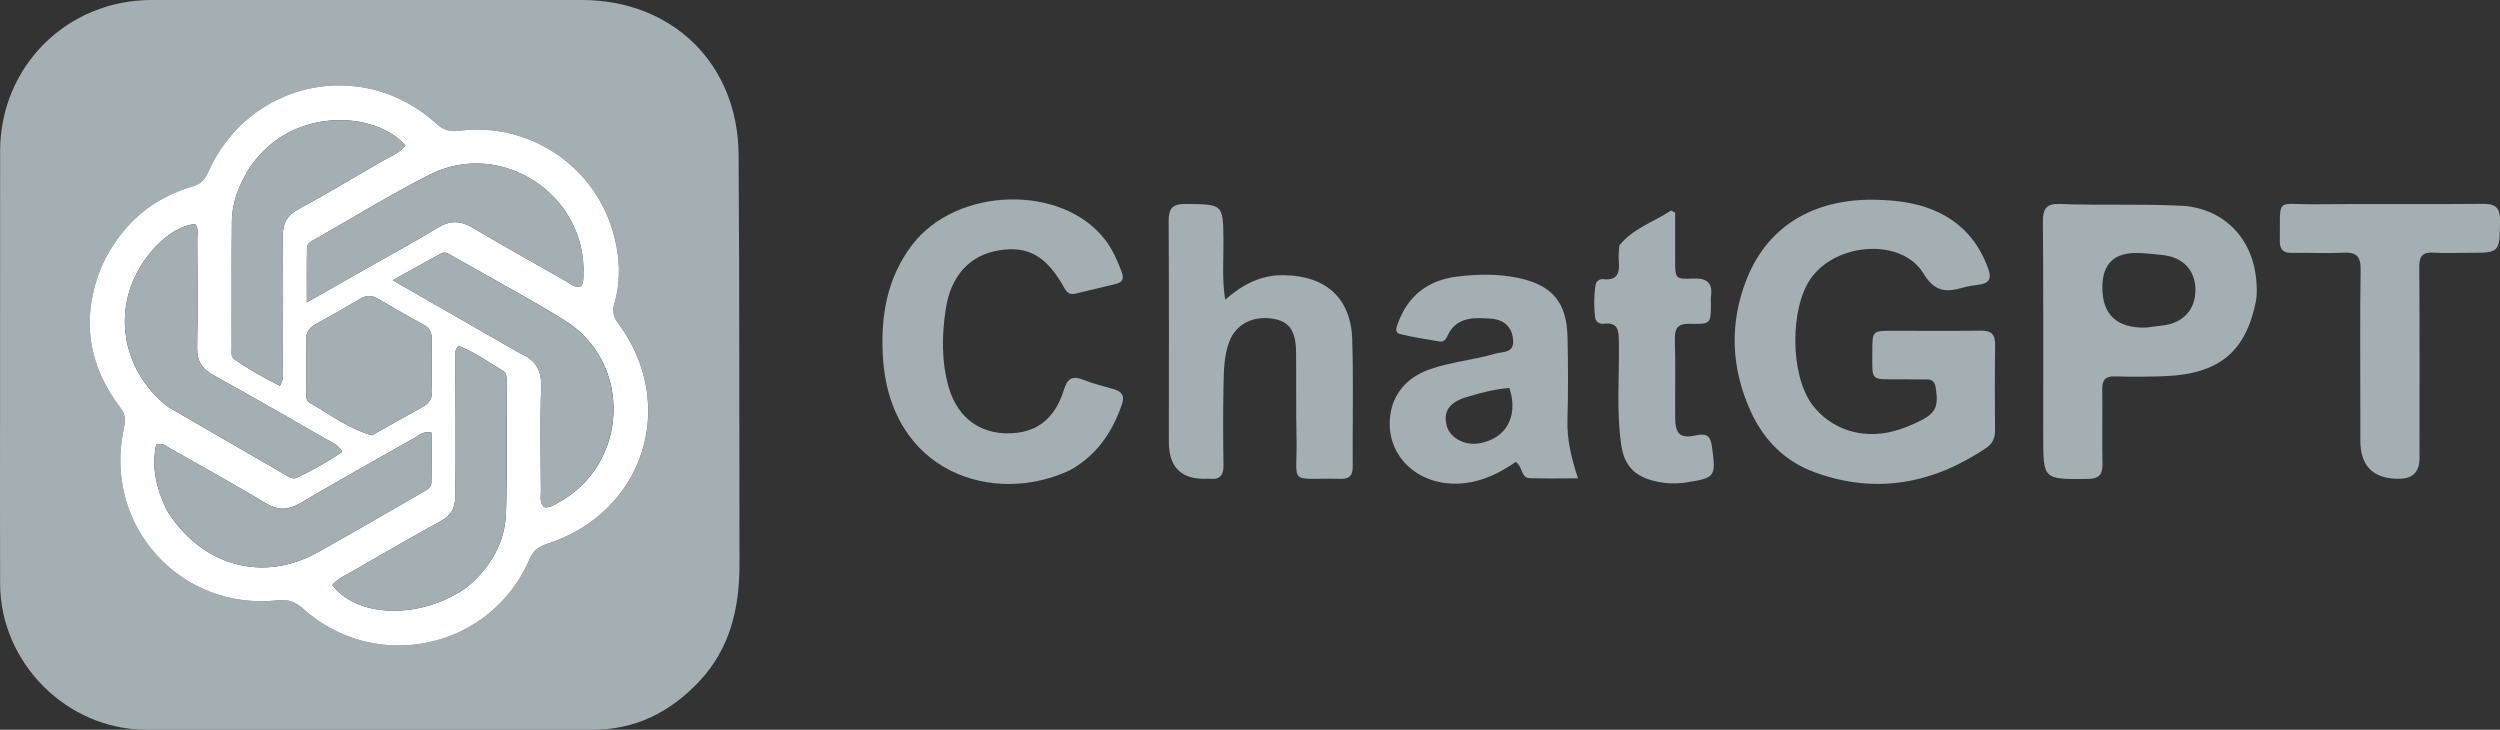<?xml version="1.0" encoding="UTF-8"?>
<svg id="Capa_1" xmlns="http://www.w3.org/2000/svg" version="1.1" viewBox="0 0 906.77 264.68">
  <rect x="0" y="0" width="906.77" height="264.68" fill="#333333" stroke="none"/>
  <!-- Generator: Adobe Illustrator 29.7.1, SVG Export Plug-In . SVG Version: 2.1.1 Build 8)  -->
  <defs>
    <style>
      .st0 {
        fill: #fff;
      }

      .st1 {
        fill: #a3afb2;
      }
    </style>
  </defs>
  <path class="st1" d="M211,0C159.01,0,107.01,0,55.02,0,24.27,0,.08,24.1.04,54.8c-.04,30.66,0,61.33-.02,92.49H.02c0,21.83-.06,43.16.02,64.49.11,28.73,24.28,52.87,52.99,52.89,53.99.04,107.99-.01,161.98.01,15.45,0,27.99-6.34,38.43-17.34,11.4-12.01,14.81-26.78,14.78-42.78-.12-49.49.03-98.98-.33-148.47C267.66,23.1,243.9.02,211,0ZM198.67,197.18c-3.04.98-5.12,2.28-6.47,5.45-13.94,32.69-55.64,41.93-82.18,18.21-2.8-2.51-5.25-3.53-9.24-3.1-35.49,3.85-63.44-27.37-55.86-62.18.59-2.72.84-4.94-1.07-7.44-12.16-15.87-14.55-33.14-6.91-51.7h0c7.02-14.9,17.86-24.38,32.95-28.8,2.87-.84,4.39-2.37,5.57-5.04,14.7-33.28,56.17-42.11,82.94-17.64,2.51,2.3,5.01,2.9,8.16,2.49,26.45-3.45,52.12,14.3,57.11,42.22,1.2,6.7,1.2,13.65-.77,20.32-.84,2.84-.4,4.93,1.39,7.34,21.88,29.45,9.33,68.58-25.6,79.87h-.02Z"/>
  <path class="st0" d="M222.88,109.97c1.97-6.67,1.97-13.62.77-20.32-4.99-27.92-30.65-45.67-57.11-42.22-3.14.41-5.65-.19-8.16-2.49-26.77-24.47-68.24-15.64-82.94,17.64-1.18,2.67-2.71,4.2-5.57,5.04-15.09,4.42-25.92,13.9-32.95,28.8h0c-7.63,18.56-5.24,35.83,6.91,51.7,1.91,2.5,1.66,4.73,1.07,7.44-7.58,34.81,20.36,66.04,55.86,62.18,3.99-.43,6.43.59,9.24,3.1,26.54,23.72,68.25,14.48,82.18-18.21,1.35-3.16,3.43-4.47,6.47-5.45,34.93-11.29,47.48-50.42,25.6-79.87-1.79-2.4-2.23-4.49-1.39-7.34h.02ZM211.61,99.99c-.06,1.31.02,2.66-.89,3.82-2.29.76-3.8-.92-5.44-1.84-11.32-6.39-22.64-12.76-33.83-19.38-4.35-2.57-8.16-2.73-12.57-.06-8.11,4.93-16.46,9.46-25.03,14.33-7.52,4.26-15.04,8.52-22.56,12.78,0-7.47-.07-13.69.06-19.89.03-1.41,1.45-2.15,2.62-2.81,13.91-7.89,27.55-16.3,41.79-23.55,26.08-13.27,57.24,7.38,55.85,36.6h0ZM156.69,141.85c.09,2.95-1.21,4.56-3.63,5.88-5.98,3.26-11.88,6.68-18.16,10.16h0c-8.52-2.44-15.28-7.64-22.58-11.83-1.46-.84-1.26-2.61-1.27-4.1-.01-6.16.1-12.31-.05-18.46-.07-2.87,1.07-4.61,3.54-5.95,5.41-2.94,10.75-5.98,16.04-9.14,2.26-1.34,4.23-1.4,6.5-.06,5.44,3.21,10.92,6.36,16.48,9.36,2.4,1.3,3.13,3.11,3.09,5.69-.09,6.15-.15,12.31.04,18.46h0ZM84.1,80.19c.06-6.47,2.35-12.36,5.75-18.23h0c14.8-23.75,46.36-21.86,57.2-9.16-2.36,2.92-5.88,4.13-8.97,5.94-9.92,5.78-19.78,11.67-29.86,17.15-4.06,2.21-5.67,5.04-5.63,9.55.14,15.98.07,31.95.02,47.93,0,1.95.48,3.99-1.07,6.57-5.68-2.85-11.26-5.93-16.5-9.61-1.37-.96-1-2.74-1-4.21,0-15.31-.07-30.62.07-45.93h-.01ZM46.77,106.1c3.65-12.63,14.62-24,24.02-24.84,1.29,1.59.76,3.5.77,5.26.05,13.16.2,26.33-.05,39.49-.09,4.79,1.62,7.69,5.78,9.99,13.85,7.65,27.56,15.56,41.29,23.43,1.82,1.05,3.99,1.72,5.55,4.43-5.26,3.65-10.83,6.76-16.63,9.45-1.32.61-2.61-.3-3.75-.96-14.25-8.21-28.48-16.44-42.7-24.7h0c-13.2-10.17-18.67-26.34-14.27-41.55h0ZM60.46,184.96h0c-3.74-7.81-5.6-15.53-3.8-23.69,2.34-.77,3.61.58,4.99,1.36,11.59,6.56,23.27,12.99,34.68,19.86,4.43,2.67,8.06,2.66,12.47.07,13.78-8.1,27.73-15.91,41.64-23.79,1.67-.95,3.17-2.52,6.08-1.85,0,5.99.08,12.08-.05,18.18-.04,1.87-1.79,2.65-3.24,3.49-12.72,7.28-25.35,14.71-38.16,21.82-19.9,11.05-42.15,4.79-54.62-15.45h.01ZM183.55,185.65c-.28,10.87-5.38,19.75-13.85,27.07-16.36,11.94-39.94,11.68-49.18-.52,2.32-2.67,5.63-3.98,8.58-5.7,10.22-5.96,20.48-11.83,30.84-17.55,3.64-2.01,5.19-4.68,5.16-8.84-.12-16.33-.06-32.66,0-48.99,0-1.75-.56-3.66,1.18-5.71,5.74,2.28,10.88,5.91,16.22,9.13,1.46.88,1.21,2.64,1.21,4.13,0,15.66.26,31.33-.15,46.99h0ZM202.07,182.53c-1.43.76-2.84,1.78-4.69,1.4-1.76-1.57-1.18-3.7-1.19-5.61-.05-12.5-.35-25.01.11-37.49.23-6.21-1.73-10.26-7.74-12.73-15.14-8.69-29.95-17.18-46.11-26.45,6.74-3.74,12.16-6.83,17.68-9.75,1.48-.78,2.88.34,4.18,1.08,13.46,7.68,27.15,14.98,40.32,23.12,25.06,15.49,23.51,52.57-2.54,66.43h-.02Z"/>
  <path class="st1" d="M718.41,119.92c-10.66.17-21.32.05-31.98.06-7.31,0-7.33.02-7.32,7.49.01,11.03-1.07,10.06,10.24,10.12h0c3.49,0,6.49.03,9.48.03,1.98,0,2.94.85,3.26,2.91,1.12,7.15.07,9.46-6.61,12.6-2.85,1.34-5.82,2.53-8.86,3.32-11.54,2.97-22.84-.89-29.43-9.84-7.88-10.7-8.04-34.89-.31-45.72,9.3-13.04,32.93-14.61,40.75-1.72,4.2,6.93,8.38,6.81,14.42,5.14,1.92-.53,3.91-.82,5.89-1.09,3.45-.47,4.49-2.12,3.3-5.5-3.64-10.33-10.32-17.68-20.57-21.76-6.14-2.45-12.59-3.23-19.07-3.47-21.68-.82-39.99,8.02-48.19,29.08-6.21,15.94-5.52,31.94,1.56,47.57,4.76,10.5,12.43,18.22,23.25,22.17,22.19,8.09,42.86,4.15,62.17-8.81,2.28-1.53,3.25-3.54,3.23-6.31-.08-10.33-.13-20.66.03-30.98.06-3.85-1.31-5.35-5.24-5.28h0Z"/>
  <path class="st1" d="M791.15,74.63c-14.66-.73-29.3-.08-43.93-.64-4.85-.18-6.28,1.55-6.24,6.3.19,25.98.1,51.97.11,77.95,0,15.75,0,15.62,16.01,15.48,4.16-.04,5.57-1.47,5.48-5.54-.19-8.99.06-17.99-.08-26.98-.05-3.42,1.12-4.78,4.62-4.68,5.99.17,12,.15,17.99-.08,19.82-.77,29.59-8.85,33.22-27.63h0c.12-1.1.19-1.76.2-2.43.47-19.47-12.02-30.99-27.38-31.76h0ZM784.74,118.01c-2.14.28-4.28.55-6.42.82h0c-10.53.21-15.79-4.66-15.78-14.6,0-8.58,4.35-12.74,13.06-12.47,2.98.1,5.96.44,8.93.77,7.26.8,11.66,5.46,11.77,12.36.11,7.2-4.26,12.18-11.55,13.12h-.01Z"/>
  <path class="st1" d="M404.07,141.18c-3.68-1.06-7.43-1.97-10.98-3.37-3.94-1.56-5.84-.82-7.18,3.52-2.56,8.3-7.65,14.52-16.92,15.64-12.29,1.48-21.57-4.72-24.93-16.66-2.62-9.3-2.45-18.86-1.02-28.26,1.85-12.26,8.91-19.58,19.38-21.26,10.59-1.7,17.26,2.12,23.69,13.77.99,1.79,2.17,2.38,4.03,1.94,4.85-1.16,9.7-2.37,14.56-3.51,2.59-.61,3.03-2.04,2.12-4.43-1.54-4.07-3.26-8.03-5.92-11.51-15.57-20.4-53.93-19.4-70.06,1.78-9.09,11.94-11.42,25.74-10.63,40.17,2.34,42.83,40.62,54.59,68.07,41.45h0c9.67-5.48,15.17-13.74,18.61-23.67,1.08-3.11.17-4.72-2.83-5.59h0Z"/>
  <path class="st1" d="M490.48,123.28c-.46-15.18-9.53-23.2-24.74-23.47-8.32-.14-15,3.31-21.35,8.9-1.19-7.47-.58-14.29-.63-21.09-.11-13.7-.04-13.51-13.64-13.64-4.84-.05-6.28,1.57-6.25,6.32.18,26.49.08,52.99.08,79.98h0c0,8.97,4.31,13.43,12.91,13.38.67,0,1.34-.07,2,0,3.72.37,4.96-1.39,4.91-4.99-.15-9.66-.18-19.33.01-28.99.1-5.31.19-10.71,2.1-15.76,2.43-6.39,8.58-9.49,15.87-8.31,5.84.94,8.26,4.34,8.35,12.16.12,10.33-.06,20.66.16,30.99.37,17.77-3.55,14.5,15.98,14.92,3.21.07,4.42-1.21,4.4-4.41-.1-15.33.29-30.67-.17-45.99h.01Z"/>
  <path class="st1" d="M568.55,122.33c-.25-12.67-5.56-18.94-17.91-21.53-7.42-1.56-14.96-1.38-22.38-.45-10.22,1.29-17.53,6.84-21.15,16.72-.55,1.51-1.55,3.57.87,4.14,4.68,1.12,9.46,1.86,14.22,2.66,1.32.22,2.21-.67,2.7-1.81,2.69-6.16,7.89-7.03,14.16-6.59h0c1.1.07,1.77.09,2.43.17,4.7.63,7.14,3.54,7.34,8.05.2,4.48-3.93,3.83-6.51,4.59-7.82,2.31-16.04,2.96-23.77,5.68-9.16,3.22-14.38,10.22-14.49,19.44-.17,13.91,12.34,23.71,27.52,21.8,6.91-.87,12.86-3.95,18.16-7.65,2.71,1.76,1.82,5.76,5.06,5.88,5.59.21,11.2.06,17.54.06-2.42-7.4-4.02-14.1-3.81-21.19.29-9.99.23-19.99.03-29.98h-.01ZM536.46,160.81c-5.23.87-10.51-1.97-11.69-6.28-1.41-5.15.77-8.57,7.16-10.51,5.07-1.53,10.21-2.9,15.54-3.29,3.45,10.41-1.34,18.47-11.01,20.08h0Z"/>
  <path class="st1" d="M900.47,73.94c-20.32.22-40.66-.05-60.98.15-14.3.14-12.38-2.9-12.57,13.27-.04,3.25,1.3,4.43,4.46,4.37,6.16-.11,12.34.24,18.49-.08,4.71-.25,6.43,1.24,6.35,6.16-.26,17.32-.1,34.66-.1,52.48v9.5c0,9.28,4.66,13.9,13.99,13.87,4.97-.02,7.46-2.48,7.47-7.39,0-23.16.07-46.32-.08-69.48-.02-3.93,1.25-5.4,5.18-5.15,4.15.27,8.33.07,12.49.06,11.64,0,11.43,0,11.6-11.52.07-4.82-1.5-6.3-6.3-6.25h0Z"/>
  <path class="st1" d="M614.95,157.95c-5.54,1.16-7.29-.55-7.34-6.23-.08-9.49.15-18.99-.12-28.47-.12-4.27,1.06-5.94,5.58-5.81,7.46.21,7.47-.06,7.49-7.36,0-.83-.09-1.68.02-2.5.7-5.07-1.51-6.77-6.52-6.54-6.43.29-6.45,0-6.47-6.67-.01-5.74,0-11.48,0-17.22l-1.49-.8c-6.18,4.18-13.59,6.29-18.77,12.69h0c-.12,2.08-.32,3.76-.19,5.41.35,4.14-.11,7.41-5.58,6.82-1.44-.16-2.63.7-2.87,2.24-.59,3.8-.56,7.63-.15,11.45.19,1.79,1.55,2.65,3.2,2.46,5.22-.61,5.37,2.49,5.44,6.45.22,12.47-.95,24.99.84,37.41,1.09,7.59,4.83,11.51,12.28,13.25,3.76.88,7.54,1.05,11.4.45,10.54-1.64,10.71-2.14,9.27-12.82-.58-4.32-2-5.05-6.03-4.21h0Z"/>
  <path class="st1" d="M204.61,116.1c-13.17-8.14-26.86-15.44-40.32-23.12-1.3-.74-2.7-1.86-4.18-1.08-5.52,2.92-10.94,6.01-17.68,9.75,16.16,9.27,30.98,17.77,46.11,26.45,6.02,2.46,7.97,6.51,7.74,12.73-.46,12.48-.16,24.99-.11,37.49,0,1.91-.56,4.04,1.19,5.61,1.86.38,3.26-.64,4.69-1.4,26.05-13.86,27.6-50.94,2.54-66.43h.02Z"/>
  <path class="st1" d="M156.48,175.1c.13-6.09.05-12.19.05-18.18-2.91-.67-4.41.91-6.08,1.85-13.91,7.88-27.86,15.69-41.64,23.79-4.41,2.59-8.04,2.59-12.47-.07-11.41-6.87-23.09-13.3-34.68-19.86-1.38-.78-2.65-2.14-4.99-1.36-1.8,8.16.06,15.88,3.8,23.69h0c12.47,20.23,34.72,26.5,54.62,15.45,12.81-7.11,25.44-14.54,38.16-21.82,1.46-.84,3.21-1.62,3.24-3.49h-.01Z"/>
  <path class="st1" d="M111.35,89.75c-.13,6.21-.06,12.42-.06,19.89,7.52-4.26,15.04-8.52,22.56-12.78,8.57-4.88,16.92-9.41,25.03-14.33,4.4-2.67,8.22-2.51,12.57.06,11.18,6.61,22.51,12.99,33.83,19.38,1.64.92,3.15,2.6,5.44,1.84.91-1.16.83-2.51.89-3.82,1.4-29.22-29.77-49.87-55.85-36.6-14.24,7.25-27.88,15.66-41.79,23.55-1.17.67-2.6,1.4-2.62,2.81h0Z"/>
  <path class="st1" d="M61.05,147.65h0c14.22,8.26,28.45,16.49,42.7,24.7,1.14.66,2.43,1.57,3.75.96,5.8-2.69,11.37-5.8,16.63-9.45-1.55-2.71-3.72-3.39-5.55-4.43-13.72-7.88-27.44-15.78-41.29-23.43-4.16-2.3-5.87-5.2-5.78-9.99.25-13.16.1-26.33.05-39.49,0-1.77.52-3.67-.77-5.26-9.39.84-20.37,12.21-24.02,24.84-4.39,15.21,1.08,31.38,14.27,41.55h0Z"/>
  <path class="st1" d="M182.49,134.54c-5.34-3.21-10.48-6.84-16.22-9.13-1.75,2.05-1.18,3.96-1.18,5.71-.05,16.33-.12,32.66,0,48.99.03,4.16-1.53,6.83-5.16,8.84-10.35,5.72-20.62,11.59-30.84,17.55-2.95,1.72-6.26,3.03-8.58,5.7,9.24,12.21,32.82,12.46,49.18.52,8.47-7.32,13.57-16.2,13.85-27.07.41-15.65.14-31.32.15-46.99,0-1.49.25-3.25-1.21-4.13h.01Z"/>
  <path class="st1" d="M85.03,130.33c5.24,3.68,10.82,6.75,16.5,9.61,1.55-2.58,1.06-4.63,1.07-6.57.04-15.98.11-31.95-.02-47.93-.04-4.51,1.57-7.34,5.63-9.55,10.08-5.48,19.94-11.37,29.86-17.15,3.09-1.8,6.62-3.02,8.97-5.94-10.84-12.7-42.4-14.59-57.2,9.16h0c-3.4,5.87-5.69,11.76-5.75,18.23-.14,15.31-.07,30.62-.07,45.93,0,1.47-.38,3.25,1,4.21h0Z"/>
  <path class="st1" d="M153.56,117.7c-5.56-3-11.04-6.15-16.48-9.36-2.27-1.34-4.25-1.28-6.5.06-5.28,3.16-10.63,6.2-16.04,9.14-2.48,1.34-3.61,3.08-3.54,5.95.15,6.15.04,12.31.05,18.46,0,1.49-.19,3.26,1.27,4.1,7.3,4.2,14.06,9.39,22.58,11.83h0c6.28-3.48,12.18-6.89,18.16-10.15,2.42-1.32,3.72-2.94,3.63-5.88-.18-6.15-.13-12.31-.04-18.46.04-2.57-.7-4.39-3.09-5.69h0Z"/>
</svg>